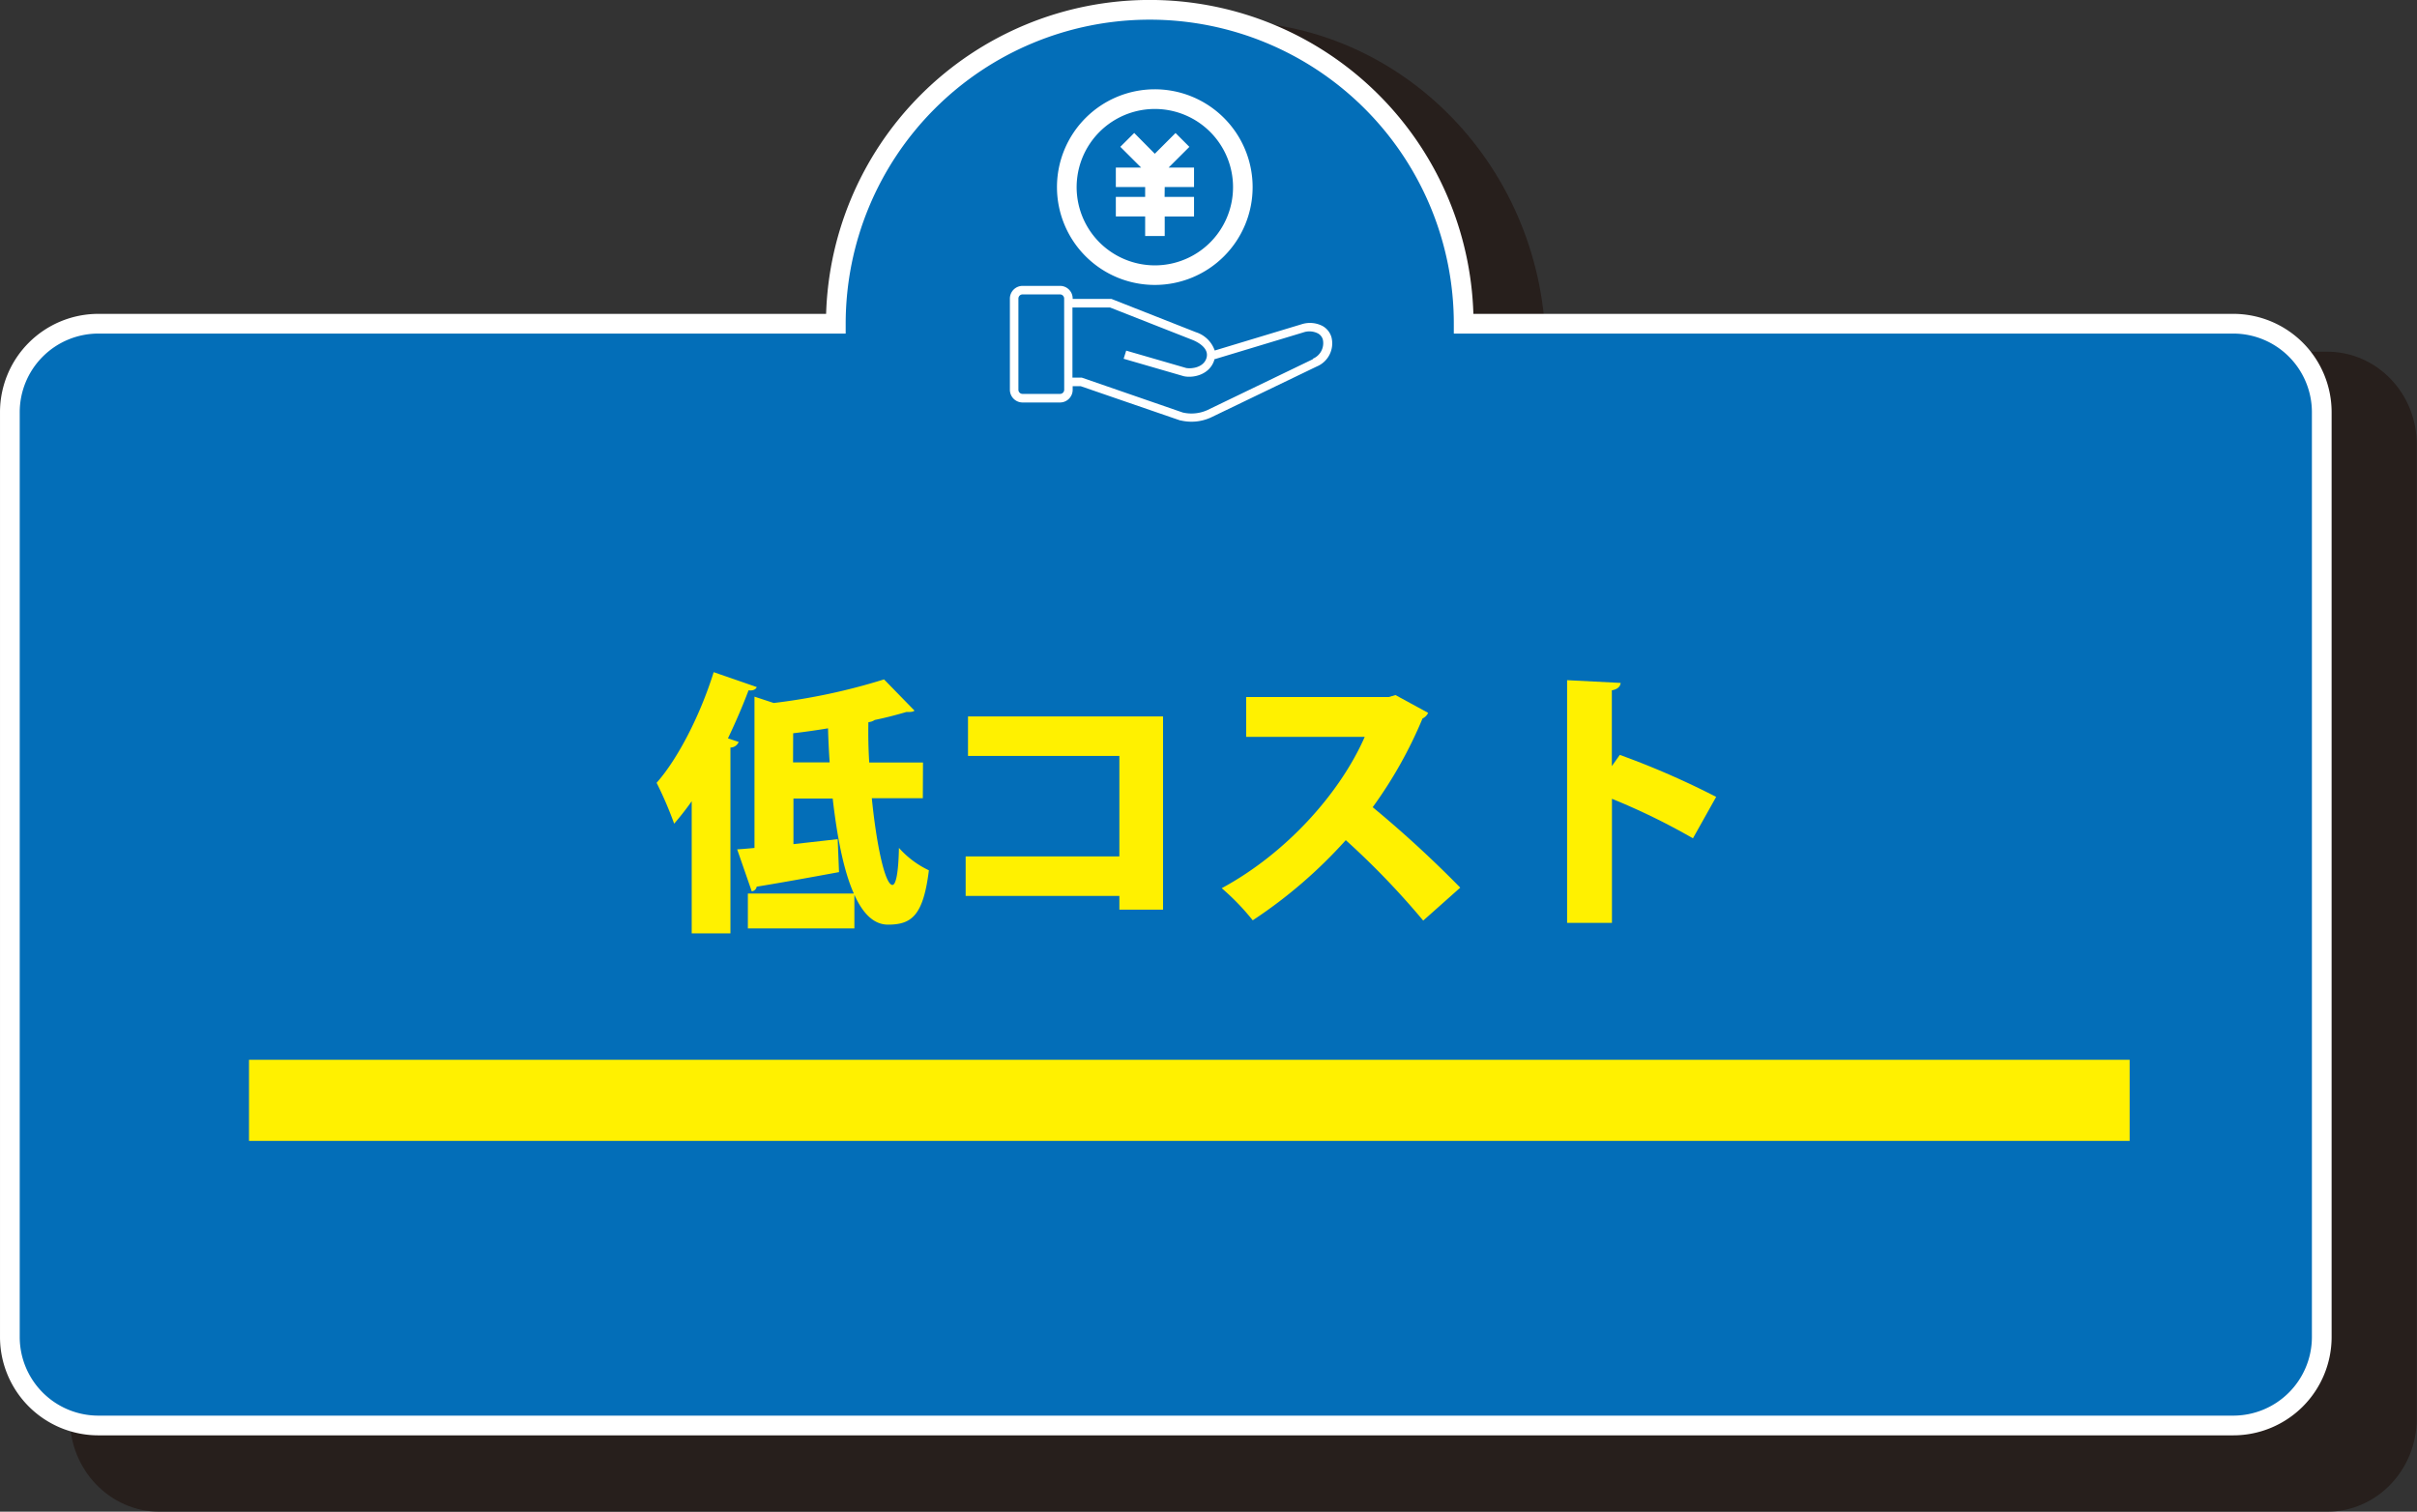 <svg xmlns="http://www.w3.org/2000/svg" viewBox="0 0 431.16 269.68"><rect x="0" y="0" width="431.16" height="269.68" fill="#333333" stroke="none"/><g id="レイヤー_2" data-name="レイヤー 2"><g id="レイヤー_1-2" data-name="レイヤー 1"><path d="M415.12,62.74H275.74c0-32.56-25.46-58.95-56.85-58.95S162,30.18,162,62.74H28.46c-8.86,0-16,7.44-16,16.63V253.05c0,9.19,7.18,16.63,16,16.63H415.12c8.86,0,16-7.44,16-16.63V79.37C431.16,70.18,424,62.74,415.12,62.74Z" style="fill:#231815;opacity:0.75"/><g id="低コスト"><path d="M398.38,57.75H261.1a56,56,0,0,0-112,0H17.55A15.79,15.79,0,0,0,1.76,73.55v165A15.79,15.79,0,0,0,17.55,254.3H398.38a15.79,15.79,0,0,0,15.79-15.79v-165A15.79,15.79,0,0,0,398.38,57.75Z" style="fill:#036eb8;stroke:#fff;stroke-miterlimit:10;stroke-width:3.517px"/><path d="M135,122.57c-.2.44-.69.68-1.47.58-1.08,2.89-2.35,5.78-3.67,8.57l1.91.64a1.6,1.6,0,0,1-1.47,1v33.15h-6.91V142.94a50.65,50.65,0,0,1-3.13,4,67.2,67.2,0,0,0-3.13-7.29c3.86-4.36,7.83-12.2,10.18-19.74Zm29.62,19.83h-9.1c.83,8.32,2.35,15.42,3.67,15.47.64,0,1.08-2.2,1.17-6.61a16.69,16.69,0,0,0,5.34,4c-1,8.08-3.08,9.69-7.29,9.69-2.55,0-4.51-2-6-5.33v6h-19v-6.22h18.9c-1.86-4.16-3-10.28-3.77-16.94h-7v8.13l7.89-.89.24,5.88c-5.39,1-11,2-14.69,2.6a1,1,0,0,1-.88.83l-2.6-7.49c.93-.05,2-.15,3.09-.25V124.28l3.43,1.13a109.06,109.06,0,0,0,19.68-4.21l5.44,5.58c-.35.24-.69.24-1.47.24-1.67.49-3.58,1-5.63,1.42a2.38,2.38,0,0,1-1.13.39c-.05,2.31,0,4.8.15,7.2h9.59ZM141.47,136H148c-.14-2-.24-4.06-.29-6.07-2.06.34-4.16.64-6.22.88Z" style="fill:#fff100"/><path d="M207.47,127.81v34.47h-7.79v-2.45H172.26v-7.05h27.42V134.86h-27v-7.05Z" style="fill:#fff100"/><path d="M254.76,127.17a2,2,0,0,1-1,1A77.68,77.68,0,0,1,244.87,144a202.63,202.63,0,0,1,15.62,14.35l-6.61,5.88a141.69,141.69,0,0,0-13.81-14.35,85.53,85.53,0,0,1-16.6,14.3,42.58,42.58,0,0,0-5.53-5.73c11.51-6.22,21.1-16.94,25.51-27H222.3v-7.1h25.41l1.23-.35Z" style="fill:#fff100"/><path d="M302,149.55a119.3,119.3,0,0,0-14.45-7.05v22.13h-8V121.34l9.55.49c-.05.59-.49,1.13-1.57,1.32v13.52l1.42-2a146.19,146.19,0,0,1,17.19,7.49Z" style="fill:#fff100"/><rect x="44.42" y="189.06" width="335.48" height="14.47" style="fill:#fff100"/><path d="M237.53,60.22a3.34,3.34,0,0,0-1.6-2.06,4.87,4.87,0,0,0-3.79-.3l-15.45,4.67a5.23,5.23,0,0,0-3.36-3.27l-15.08-5.94h-6.9v-.07A2.25,2.25,0,0,0,189.1,51h-6.69a2.27,2.27,0,0,0-2.26,2.25v16.3a2.27,2.27,0,0,0,2.26,2.25h6.69a2.26,2.26,0,0,0,2.25-2.26v-.65h1.42L210.52,75l.08,0a8.34,8.34,0,0,0,5.38-.51l18.89-9.1A4.47,4.47,0,0,0,237.53,60.22Zm-47.69,9.31a.74.74,0,0,1-.74.74h-6.69a.74.74,0,0,1-.74-.73V53.25a.74.74,0,0,1,.74-.73h6.69a.74.74,0,0,1,.73.74Zm44.4-5.47-18.89,9.11a6.88,6.88,0,0,1-4.36.42l-18-6.22h-1.68V54.85H198l14.8,5.82c.9.38,2.91,1.44,2.43,3.16s-2.62,2-3.63,1.82l-10.7-3.1L200.44,64l10.72,3.11h0c1.71.38,4.63-.26,5.45-2.87l0-.14,15.89-4.8a3.33,3.33,0,0,1,2.6.18,1.78,1.78,0,0,1,.88,1.11v0a3,3,0,0,1-1.83,3.42Z" style="fill:#fff"/><path d="M206,50.83a17.45,17.45,0,1,1,17.45-17.47A17.44,17.44,0,0,1,206,50.83Zm0-3.49a13.95,13.95,0,1,0-9.86-4.09A14,14,0,0,0,206,47.34Zm1.75-12.21H213v3.49h-5.23v3.49h-3.49v-3.5h-5.23V35.12h5.23V33.36h-5.23V29.89h4.51l-3.71-3.7,2.48-2.47L206,27.43l3.7-3.7,2.47,2.47-3.7,3.69H213v3.47h-5.23Z" style="fill:#fff"/></g></g></g></svg>